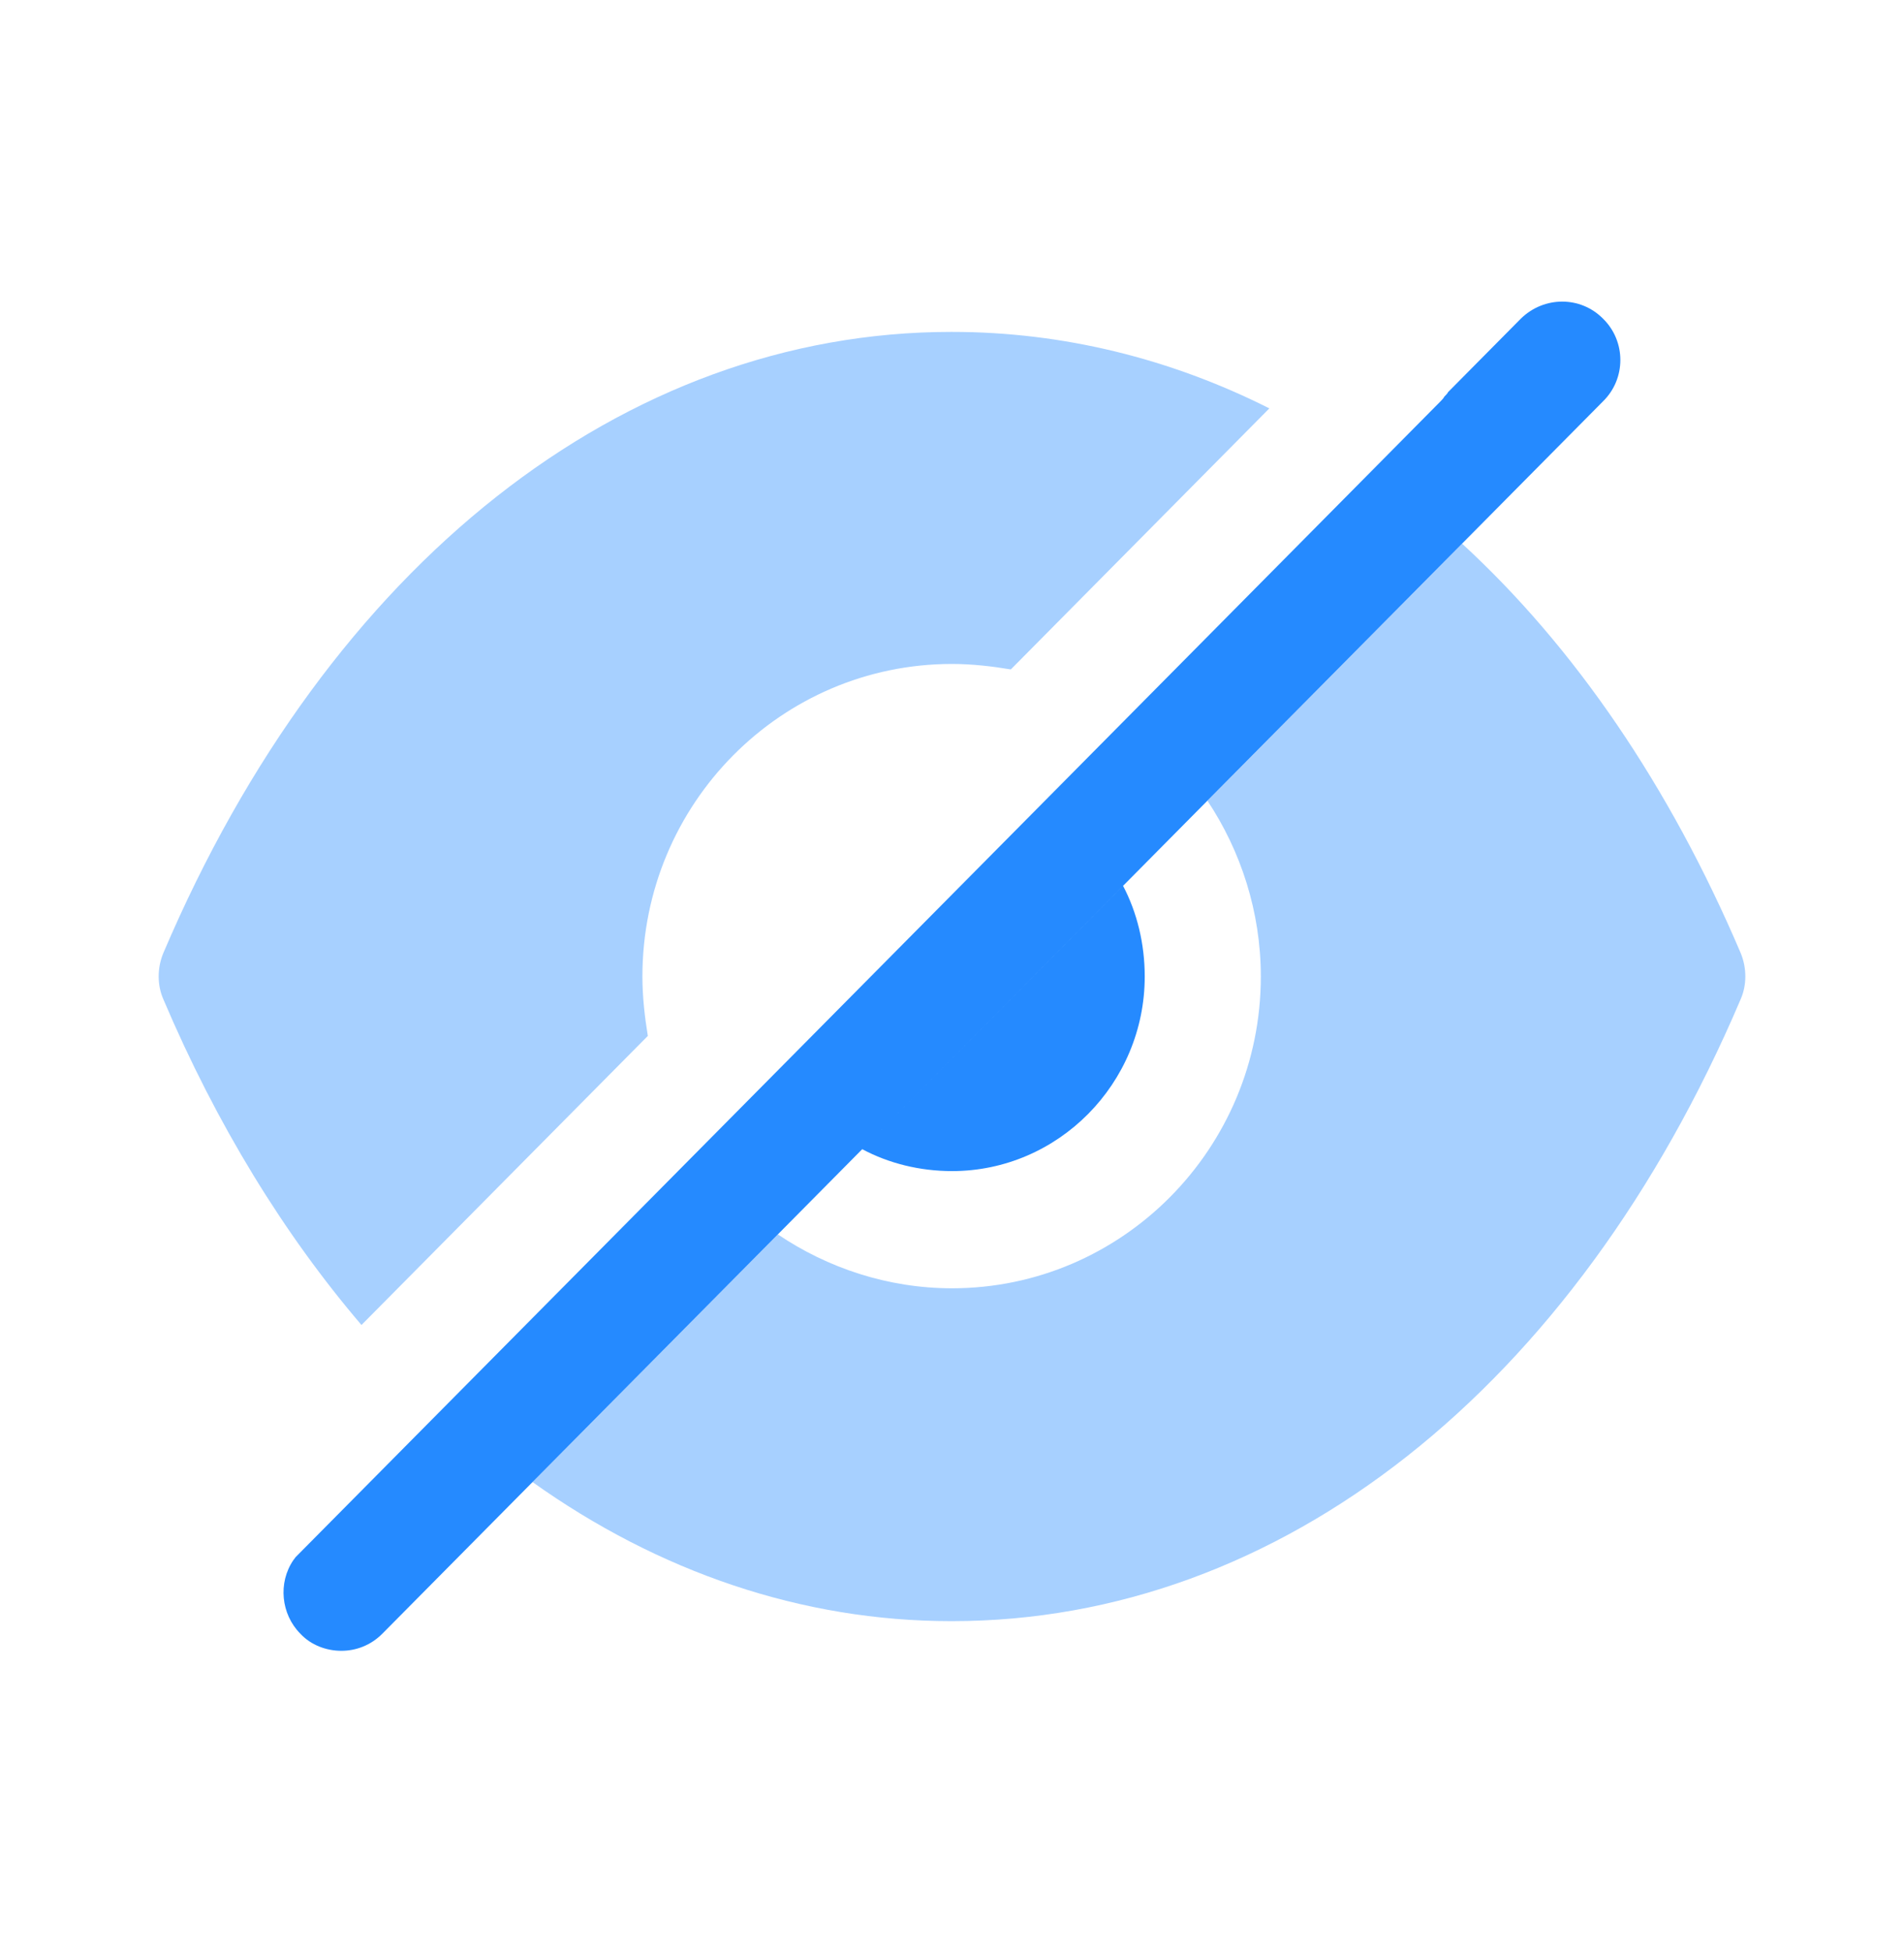 <svg width="40" height="41" viewBox="0 0 40 41" fill="none" xmlns="http://www.w3.org/2000/svg">
<path opacity="0.4" fill-rule="evenodd" clip-rule="evenodd" d="M19.984 6.97H20C22.325 6.97 24.585 7.528 26.667 8.576L21.236 14.058C20.846 13.993 20.423 13.943 20 13.943C16.407 13.943 13.496 16.88 13.496 20.507C13.496 20.933 13.545 21.36 13.61 21.754L7.594 27.825C5.968 25.922 4.553 23.623 3.431 20.983C3.301 20.687 3.301 20.326 3.431 20.015C6.911 11.843 13.106 6.97 19.984 6.97ZM30.715 11.416C33.073 13.582 35.073 16.503 36.569 20.014C36.699 20.326 36.699 20.687 36.569 20.983C33.089 29.154 26.894 34.044 20 34.044H19.984C16.846 34.044 13.837 33.01 11.187 31.123L16.341 25.922C17.382 26.625 18.65 27.054 20 27.054C23.577 27.054 26.488 24.116 26.488 20.507C26.488 19.145 26.065 17.865 25.366 16.815L30.715 11.416Z" fill="#258AFF"/>
<path fill-rule="evenodd" clip-rule="evenodd" d="M30.716 11.416L33.675 8.43C34.163 7.954 34.163 7.166 33.675 6.69C33.204 6.215 32.439 6.215 31.952 6.69L30.423 8.233C30.407 8.266 30.374 8.298 30.342 8.331C30.326 8.364 30.293 8.397 30.261 8.43L28.813 9.892L23.659 15.093L6.212 32.698L6.163 32.763C5.838 33.239 5.903 33.897 6.309 34.307C6.537 34.552 6.862 34.667 7.171 34.667C7.48 34.667 7.789 34.552 8.033 34.307L18.114 24.133C18.667 24.428 19.318 24.593 20.001 24.593C22.228 24.593 24.049 22.755 24.049 20.507C24.049 19.818 23.887 19.161 23.594 18.603L18.114 24.133L25.366 16.814L30.716 11.416Z" fill="#258AFF"/>
</svg>
